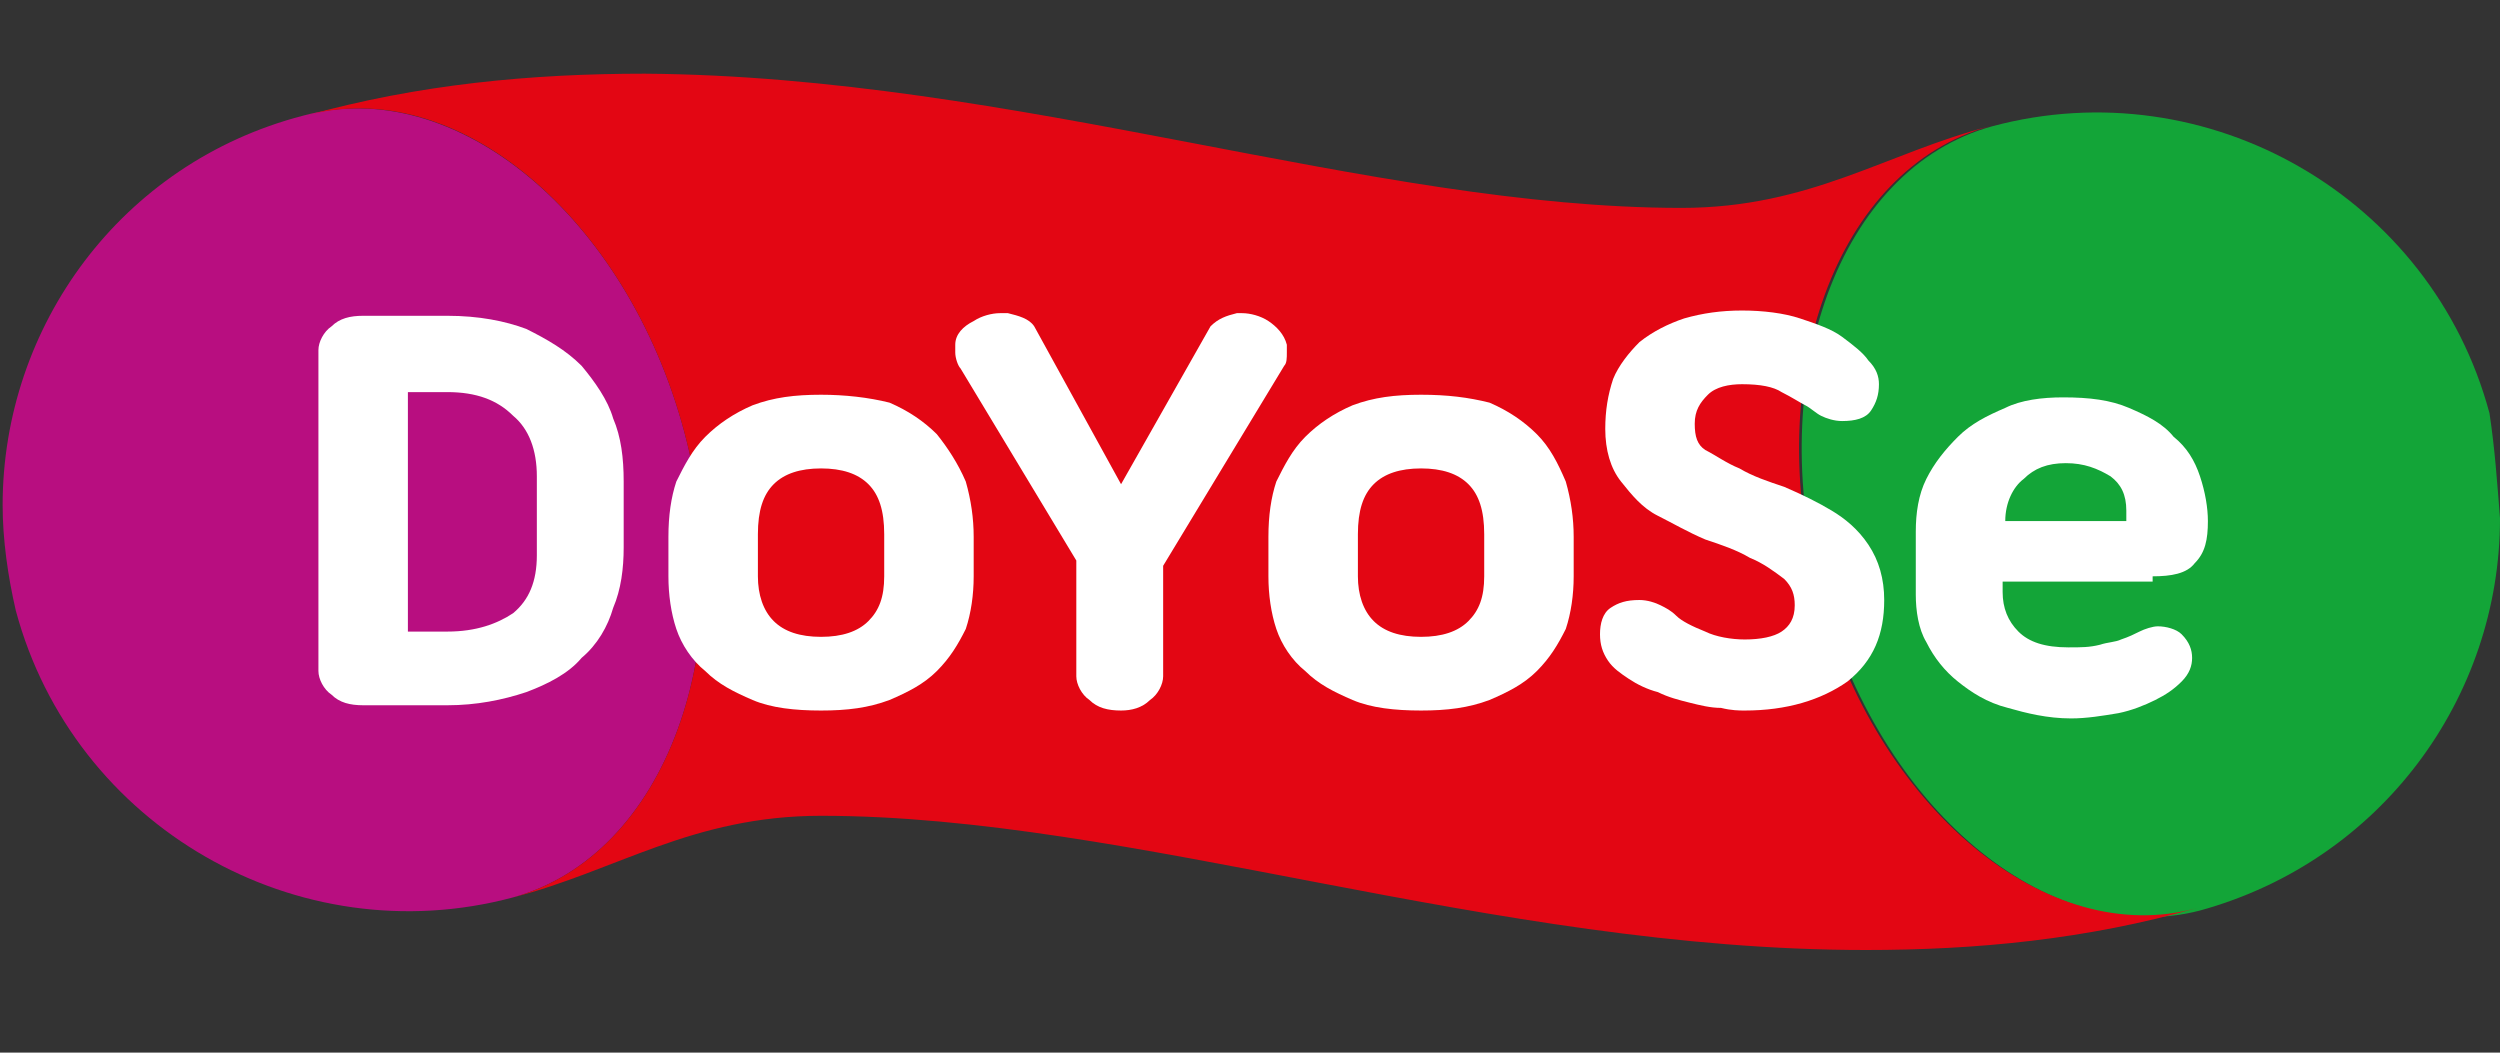 <?xml version="1.0" encoding="utf-8"?>
<!-- Generator: Adobe Illustrator 25.3.1, SVG Export Plug-In . SVG Version: 6.00 Build 0)  -->
<svg version="1.1" id="Layer_1" xmlns="http://www.w3.org/2000/svg" xmlns:xlink="http://www.w3.org/1999/xlink" x="0px" y="0px"
	 viewBox="0 0 95 40" style="enable-background:new 0 0 95 40;" xml:space="preserve">
<rect x="0" y="0" width="95" height="40" fill="#333333" stroke="none"/>
<style type="text/css">
	.st0{fill:#13A538;}
	.st1{fill:#B80E80;}
	.st2{fill:#E30613;}
	.st3{fill:#FFFFFF;}
</style>
<g>
	<path class="st0" d="M95,19.7c0,6.8-4.5,13-11.4,14.9c-5.8,1.5-12.2-3.9-14.4-12.1c-2.2-8.2,0.7-16.1,6.5-17.7
		c8.2-2.2,16.7,2.7,18.9,10.9C94.8,17,94.9,18.4,95,19.7"/>
	<path class="st1" d="M0.1,19.2c0-6.8,4.5-13,11.4-14.8C17.3,2.8,23.8,8.2,26,16.4c2.2,8.2-0.7,16.1-6.5,17.7
		c-8.2,2.2-16.7-2.7-18.9-10.9C0.3,21.9,0.1,20.5,0.1,19.2"/>
	<path class="st2" d="M69.1,22.5c-2.2-8.2,0.7-16.1,6.5-17.7c-3.9,1-6.8,3.1-11.7,3.1c-11.8,0-25.3-5-39.4-5.1
		c-4.3,0-8.6,0.4-12.9,1.6C17.3,2.8,23.8,8.2,26,16.4c2.2,8.2-0.7,16.1-6.5,17.7c3.9-1,6.8-3.1,11.7-3.1c11.8,0,25.5,5.1,39.7,5.1
		c4.2,0,8.4-0.4,12.6-1.6C77.8,36.1,71.3,30.7,69.1,22.5"/>
	<path class="st3" d="M20.4,18.1v3c0,1-0.3,1.7-0.9,2.2C18.9,23.7,18.1,24,17,24h-1.5v-9.1H17c1.1,0,1.9,0.3,2.5,0.9
		C20.1,16.3,20.4,17.1,20.4,18.1 M22.1,13.9c-0.6-0.6-1.3-1-2.1-1.4c-0.8-0.3-1.8-0.5-3-0.5h-3.2c-0.5,0-0.9,0.1-1.2,0.4
		c-0.3,0.2-0.5,0.6-0.5,0.9v12.2c0,0.3,0.2,0.7,0.5,0.9c0.3,0.3,0.7,0.4,1.2,0.4H17c1.1,0,2.1-0.2,3-0.5c0.8-0.3,1.6-0.7,2.1-1.3
		c0.6-0.5,1-1.2,1.2-1.9c0.3-0.7,0.4-1.5,0.4-2.3v-2.5c0-0.9-0.1-1.7-0.4-2.4C23.1,15.2,22.6,14.5,22.1,13.9"/>
	<path class="st3" d="M33.6,20.3v1.6c0,0.8-0.2,1.3-0.6,1.7c-0.4,0.4-1,0.6-1.8,0.6c-0.8,0-1.4-0.2-1.8-0.6c-0.4-0.4-0.6-1-0.6-1.7
		v-1.6c0-0.9,0.2-1.5,0.6-1.9c0.4-0.4,1-0.6,1.8-0.6c0.8,0,1.4,0.2,1.8,0.6C33.4,18.8,33.6,19.4,33.6,20.3 M35.6,16.5
		c-0.5-0.5-1.1-0.9-1.8-1.2C33,15.1,32.1,15,31.2,15c-1,0-1.8,0.1-2.6,0.4c-0.7,0.3-1.3,0.7-1.8,1.2c-0.5,0.5-0.8,1.1-1.1,1.7
		c-0.2,0.6-0.3,1.3-0.3,2.1v1.5c0,0.7,0.1,1.4,0.3,2c0.2,0.6,0.6,1.2,1.1,1.6c0.5,0.5,1.1,0.8,1.8,1.1c0.7,0.3,1.6,0.4,2.6,0.4
		c1,0,1.8-0.1,2.6-0.4c0.7-0.3,1.3-0.6,1.8-1.1c0.5-0.5,0.8-1,1.1-1.6c0.2-0.6,0.3-1.3,0.3-2v-1.5c0-0.7-0.1-1.4-0.3-2.1
		C36.4,17.6,36,17,35.6,16.5"/>
	<path class="st3" d="M48.9,13.4c0-0.1,0-0.2,0-0.3c-0.1-0.4-0.4-0.7-0.7-0.9c-0.3-0.2-0.7-0.3-1-0.3c-0.1,0-0.2,0-0.2,0
		c-0.4,0.1-0.7,0.2-1,0.5l0,0l-3.4,6l-3.3-6l0,0c-0.2-0.3-0.6-0.4-1-0.5c-0.1,0-0.2,0-0.3,0c-0.3,0-0.7,0.1-1,0.3
		c-0.4,0.2-0.7,0.5-0.7,0.9c0,0.1,0,0.2,0,0.3c0,0.2,0.1,0.5,0.2,0.6l4.4,7.3v4.4c0,0.3,0.2,0.7,0.5,0.9c0.3,0.3,0.7,0.4,1.2,0.4h0
		c0.4,0,0.8-0.1,1.1-0.4c0.3-0.2,0.5-0.6,0.5-0.9v-4.2l4.6-7.6C48.9,13.8,48.9,13.6,48.9,13.4"/>
	<path class="st3" d="M56.4,20.3v1.6c0,0.8-0.2,1.3-0.6,1.7c-0.4,0.4-1,0.6-1.8,0.6c-0.8,0-1.4-0.2-1.8-0.6c-0.4-0.4-0.6-1-0.6-1.7
		v-1.6c0-0.9,0.2-1.5,0.6-1.9c0.4-0.4,1-0.6,1.8-0.6c0.8,0,1.4,0.2,1.8,0.6C56.2,18.8,56.4,19.4,56.4,20.3 M58.4,16.5
		c-0.5-0.5-1.1-0.9-1.8-1.2C55.8,15.1,55,15,54,15c-1,0-1.8,0.1-2.6,0.4c-0.7,0.3-1.3,0.7-1.8,1.2c-0.5,0.5-0.8,1.1-1.1,1.7
		c-0.2,0.6-0.3,1.3-0.3,2.1v1.5c0,0.7,0.1,1.4,0.3,2c0.2,0.6,0.6,1.2,1.1,1.6c0.5,0.5,1.1,0.8,1.8,1.1C52.1,26.9,53,27,54,27
		c1,0,1.8-0.1,2.6-0.4c0.7-0.3,1.3-0.6,1.8-1.1c0.5-0.5,0.8-1,1.1-1.6c0.2-0.6,0.3-1.3,0.3-2v-1.5c0-0.7-0.1-1.4-0.3-2.1
		C59.2,17.6,58.9,17,58.4,16.5"/>
	<path class="st3" d="M69.6,19.4c-0.5-0.3-1.1-0.6-1.8-0.9c-0.6-0.2-1.2-0.4-1.7-0.7c-0.5-0.2-0.9-0.5-1.3-0.7
		c-0.3-0.2-0.4-0.5-0.4-1c0-0.5,0.2-0.8,0.5-1.1c0.3-0.3,0.8-0.4,1.3-0.4c0.7,0,1.2,0.1,1.5,0.3c0.4,0.2,0.7,0.4,0.9,0.5
		c0.2,0.1,0.4,0.3,0.6,0.4c0.2,0.1,0.5,0.2,0.8,0.2c0.5,0,0.9-0.1,1.1-0.4c0.2-0.3,0.3-0.6,0.3-1c0-0.3-0.1-0.6-0.4-0.9
		c-0.2-0.3-0.6-0.6-1-0.9c-0.4-0.3-1-0.5-1.6-0.7c-0.6-0.2-1.4-0.3-2.2-0.3c-0.8,0-1.5,0.1-2.2,0.3c-0.6,0.2-1.2,0.5-1.7,0.9
		c-0.4,0.4-0.8,0.9-1,1.4C61.1,15,61,15.6,61,16.3c0,0.8,0.2,1.5,0.6,2c0.4,0.5,0.8,1,1.4,1.3c0.6,0.3,1.1,0.6,1.8,0.9
		c0.6,0.2,1.2,0.4,1.7,0.7c0.5,0.2,0.9,0.5,1.3,0.8c0.3,0.3,0.4,0.6,0.4,1c0,0.5-0.2,0.8-0.5,1c-0.3,0.2-0.8,0.3-1.4,0.3
		c-0.5,0-1.1-0.1-1.5-0.3c-0.5-0.2-0.9-0.4-1.1-0.6c-0.2-0.2-0.4-0.3-0.6-0.4c-0.2-0.1-0.5-0.2-0.8-0.2c-0.5,0-0.8,0.1-1.1,0.3
		c-0.3,0.2-0.4,0.6-0.4,1c0,0.4,0.1,0.7,0.3,1c0.2,0.3,0.5,0.5,0.8,0.7c0.3,0.2,0.7,0.4,1.1,0.5c0.4,0.2,0.8,0.3,1.2,0.4
		c0.4,0.1,0.8,0.2,1.2,0.2c0.4,0.1,0.7,0.1,0.9,0.1h0c1.6,0,2.9-0.4,3.9-1.1c1-0.8,1.4-1.8,1.4-3.1c0-0.8-0.2-1.5-0.6-2.1
		C70.6,20.1,70.1,19.7,69.6,19.4"/>
	<path class="st3" d="M76.2,19.8c0-0.7,0.3-1.3,0.7-1.6c0.4-0.4,0.9-0.6,1.6-0.6c0.7,0,1.2,0.2,1.7,0.5c0.4,0.3,0.6,0.7,0.6,1.3v0.4
		H76.2z M81.8,21.9c0.7,0,1.3-0.1,1.6-0.5c0.4-0.4,0.5-0.9,0.5-1.6c0-0.5-0.1-1.1-0.3-1.7c-0.2-0.6-0.5-1.1-1-1.5
		c-0.4-0.5-1-0.8-1.7-1.1c-0.7-0.3-1.5-0.4-2.5-0.4c-0.8,0-1.6,0.1-2.2,0.4c-0.7,0.3-1.3,0.6-1.8,1.1c-0.5,0.5-0.9,1-1.2,1.6
		c-0.3,0.6-0.4,1.3-0.4,2v2.4c0,0.6,0.1,1.3,0.4,1.8c0.3,0.6,0.7,1.1,1.2,1.5c0.5,0.4,1.1,0.8,1.9,1c0.7,0.2,1.5,0.4,2.4,0.4h0
		c0.6,0,1.2-0.1,1.8-0.2c0.5-0.1,1-0.3,1.4-0.5c0.4-0.2,0.7-0.4,1-0.7c0.3-0.3,0.4-0.6,0.4-0.9c0-0.3-0.1-0.6-0.4-0.9
		c-0.2-0.2-0.6-0.3-0.9-0.3c-0.2,0-0.5,0.1-0.7,0.2c-0.2,0.1-0.4,0.2-0.7,0.3c-0.2,0.1-0.5,0.1-0.8,0.2c-0.4,0.1-0.7,0.1-1.2,0.1
		c-0.9,0-1.5-0.2-1.9-0.6c-0.4-0.4-0.6-0.9-0.6-1.5v-0.4H81.8z"/>
</g>
</svg>
